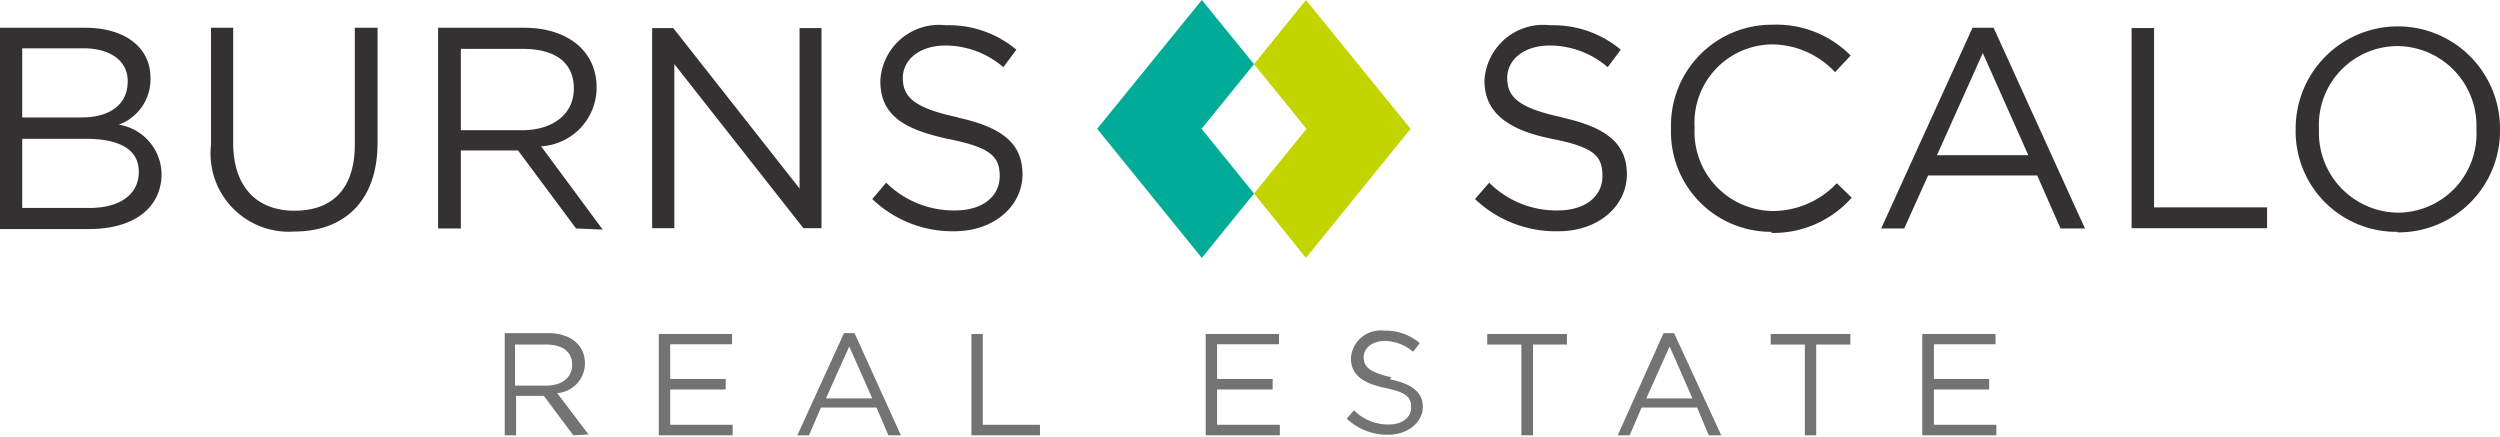 <svg xmlns="http://www.w3.org/2000/svg" xmlns:xlink="http://www.w3.org/1999/xlink" viewBox="0 0 90.05 15.73"><defs><style>.cls-1{fill:none;}.cls-2{clip-path:url(#clip-path);}.cls-3{fill:#c2d500;}.cls-4{fill:#00ac98;}.cls-5{fill:#333132;}.cls-6{fill:#727372;}</style><clipPath id="clip-path" transform="translate(0 0)"><rect class="cls-1" width="90.05" height="15.73"/></clipPath></defs><g id="Layer_2" data-name="Layer 2"><g id="Layer_1-2" data-name="Layer 1"><g id="Main_Logo_-_Color" data-name="Main Logo - Color"><g class="cls-2"><polygon class="cls-3" points="47.04 0 45.17 2.31 47.06 4.64 45.17 6.97 47.04 9.29 50.81 4.64 47.04 0"/><polygon class="cls-4" points="43.29 0 39.52 4.64 43.29 9.29 45.17 6.97 43.28 4.64 45.17 2.31 43.29 0"/><g class="cls-2"><path class="cls-5" d="M5.42,2.81A1.74,1.74,0,0,1,4.28,4.49,1.83,1.83,0,0,1,5.82,6.25c0,1.24-1,2-2.61,2H0V1H3.07c1.42,0,2.35.7,2.35,1.8m-.82.12C4.6,2.21,4,1.74,3,1.74H.8V4.23H2.94c1,0,1.66-.45,1.66-1.3M5,6.19C5,5.4,4.34,5,3.08,5H.8V7.49H3.23C4.32,7.49,5,7,5,6.19" transform="translate(0 0)"/><path class="cls-5" d="M13.6,5.14c0,2.11-1.21,3.2-3,3.2a2.82,2.82,0,0,1-3-3.13V1H8.4V5.15c0,1.56.83,2.44,2.21,2.44s2.17-.81,2.17-2.38V1h.82Z" transform="translate(0 0)"/><path class="cls-5" d="M20.75,8.23,18.66,5.42H16.6V8.23h-.82V1h3.1c1.59,0,2.61.86,2.61,2.15a2.12,2.12,0,0,1-2,2.12l2.22,3ZM18.82,1.76H16.6V4.69h2.21c1.08,0,1.86-.56,1.86-1.5S20,1.76,18.82,1.76" transform="translate(0 0)"/><polygon class="cls-5" points="28.8 1.01 29.59 1.01 29.59 8.22 28.94 8.22 24.29 2.31 24.29 8.22 23.49 8.22 23.49 1.01 24.25 1.01 28.8 6.79 28.8 1.01"/><path class="cls-5" d="M34.48,4.23c1.61.35,2.35.93,2.35,2.05s-1,2.05-2.46,2.05a4.18,4.18,0,0,1-2.95-1.16l.5-.59a3.46,3.46,0,0,0,2.48,1c1,0,1.61-.51,1.61-1.24S35.64,5.3,34.13,5c-1.66-.36-2.42-.9-2.42-2.09a2.12,2.12,0,0,1,2.37-2,3.78,3.78,0,0,1,2.53.88l-.47.63a3.2,3.2,0,0,0-2.08-.78c-.94,0-1.54.51-1.54,1.17s.37,1.08,2,1.42" transform="translate(0 0)"/><path class="cls-5" d="M56.25,4.23c1.6.35,2.35.93,2.35,2.05s-1,2.05-2.47,2.05a4.22,4.22,0,0,1-3-1.16l.51-.59a3.42,3.42,0,0,0,2.47,1c1,0,1.61-.51,1.61-1.24S57.41,5.3,55.9,5s-2.43-.9-2.43-2.09a2.12,2.12,0,0,1,2.37-2,3.79,3.79,0,0,1,2.54.88l-.47.63a3.2,3.2,0,0,0-2.09-.78c-.93,0-1.53.51-1.53,1.17s.37,1.08,2,1.42" transform="translate(0 0)"/><path class="cls-5" d="M63.81,8.35a3.6,3.6,0,0,1-3.62-3.72A3.63,3.63,0,0,1,63.84.89,3.76,3.76,0,0,1,66.66,2l-.56.6a3.13,3.13,0,0,0-2.27-1,2.82,2.82,0,0,0-2.79,3,2.85,2.85,0,0,0,2.79,3,3.17,3.17,0,0,0,2.33-1l.54.52a3.77,3.77,0,0,1-2.89,1.27" transform="translate(0 0)"/><path class="cls-5" d="M75.1,8.23h-.88l-.84-1.91H69.45l-.86,1.91h-.83L71.05,1h.76ZM71.42,1.91,69.77,5.59h3.29Z" transform="translate(0 0)"/><polygon class="cls-5" points="76.78 1.01 77.59 1.01 77.59 7.47 81.66 7.47 81.66 8.22 76.78 8.22 76.78 1.01"/><path class="cls-5" d="M86.36,8.35a3.62,3.62,0,0,1-3.67-3.72,3.68,3.68,0,1,1,7.36,0,3.66,3.66,0,0,1-3.69,3.74m0-6.71a2.84,2.84,0,0,0-2.83,3,2.88,2.88,0,0,0,2.85,3,2.84,2.84,0,0,0,2.82-3,2.87,2.87,0,0,0-2.84-3" transform="translate(0 0)"/><path class="cls-6" d="M20.65,15.68l-1.06-1.42h-1v1.42h-.41V12h1.57c.8,0,1.32.43,1.32,1.09a1.08,1.08,0,0,1-1,1.07l1.13,1.49Zm-1-3.27H18.55v1.48h1.12c.55,0,.94-.28.94-.75s-.35-.73-.94-.73" transform="translate(0 0)"/><polygon class="cls-6" points="26.37 12.4 24.14 12.4 24.14 13.65 26.14 13.65 26.14 14.03 24.14 14.03 24.14 15.3 26.39 15.3 26.39 15.68 23.73 15.68 23.73 12.03 26.37 12.03 26.37 12.4"/><path class="cls-6" d="M32.45,15.68H32l-.43-1h-2l-.43,1h-.42L30.4,12h.38Zm-1.86-3.2-.84,1.87h1.67Z" transform="translate(0 0)"/><polygon class="cls-6" points="34.99 12.03 35.4 12.03 35.4 15.3 37.46 15.3 37.46 15.68 34.99 15.68 34.99 12.03"/><polygon class="cls-6" points="46.07 12.4 43.84 12.4 43.84 13.65 45.84 13.65 45.84 14.03 43.84 14.03 43.84 15.3 46.1 15.3 46.1 15.68 43.43 15.68 43.43 12.03 46.07 12.03 46.07 12.4"/><path class="cls-6" d="M50.06,13.66c.81.17,1.19.47,1.19,1s-.52,1-1.25,1a2.13,2.13,0,0,1-1.49-.58l.26-.3a1.74,1.74,0,0,0,1.25.51c.49,0,.81-.25.81-.62s-.18-.54-.95-.7-1.22-.46-1.22-1.06a1.07,1.07,0,0,1,1.2-1,1.89,1.89,0,0,1,1.28.45l-.24.31a1.63,1.63,0,0,0-1-.39c-.48,0-.78.26-.78.59s.19.54,1,.72" transform="translate(0 0)"/><polygon class="cls-6" points="55.22 15.68 54.8 15.68 54.8 12.41 53.57 12.41 53.57 12.03 56.44 12.03 56.44 12.41 55.22 12.41 55.22 15.68"/><path class="cls-6" d="M62,15.68h-.45l-.42-1h-2l-.43,1h-.43L59.92,12h.38Zm-1.86-3.2-.84,1.87h1.66Z" transform="translate(0 0)"/><polygon class="cls-6" points="65.42 15.68 65.01 15.68 65.01 12.41 63.78 12.41 63.78 12.03 66.65 12.03 66.65 12.41 65.42 12.41 65.42 15.68"/><polygon class="cls-6" points="71.88 12.4 69.66 12.4 69.66 13.65 71.65 13.65 71.65 14.03 69.66 14.03 69.66 15.3 71.91 15.3 71.91 15.68 69.24 15.68 69.24 12.03 71.88 12.03 71.88 12.4"/></g></g></g></g></g></svg>